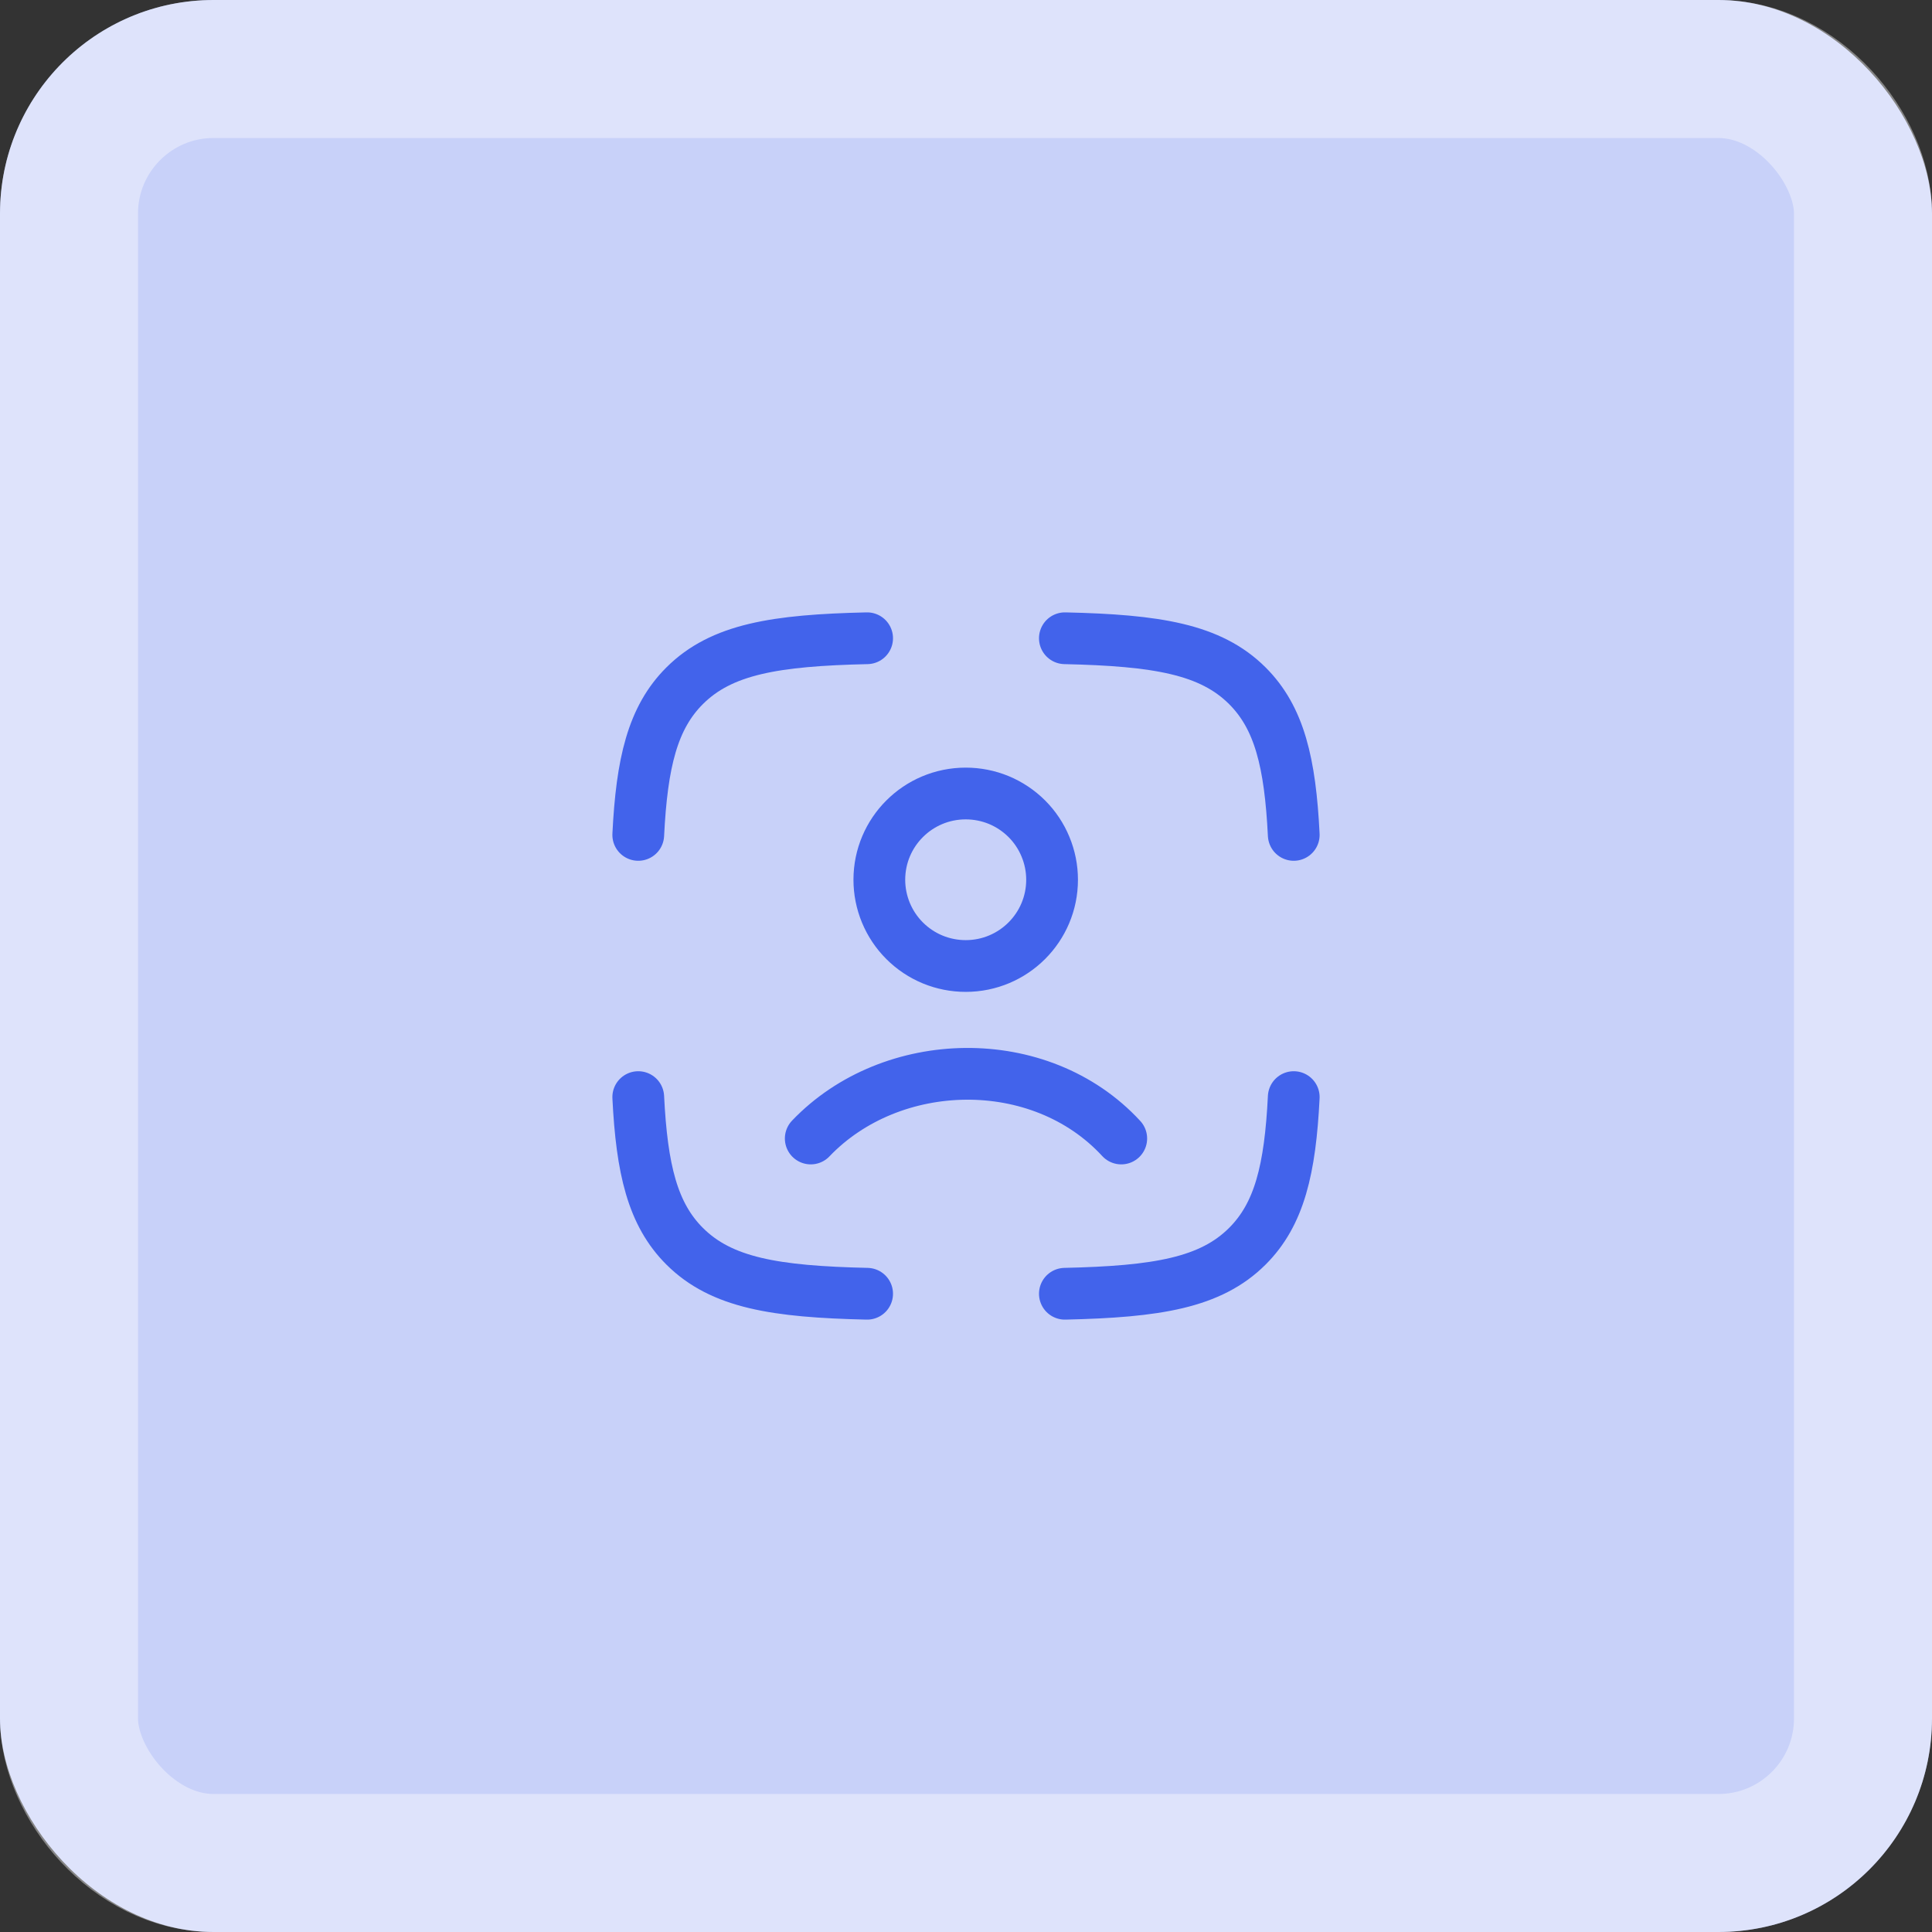 <svg width="56" height="56" viewBox="0 0 56 56" fill="none" xmlns="http://www.w3.org/2000/svg">
<rect x="0" y="0" width="56" height="56" fill="#333333" stroke="none"/>
<rect width="56" height="56" rx="6.19" fill="#C8D1F9"/>
<rect x="2" y="2" width="52" height="52" rx="4.19" stroke="white" stroke-opacity="0.4" stroke-width="4"/>
<path d="M25.134 18.5C22.468 18.56 20.911 18.815 19.847 19.875C18.915 20.803 18.604 22.108 18.5 24.2M30.866 18.5C33.532 18.56 35.089 18.815 36.153 19.875C37.085 20.803 37.396 22.108 37.5 24.2M30.866 37.5C33.532 37.44 35.089 37.185 36.153 36.125C37.085 35.197 37.396 33.892 37.5 31.8M25.134 37.5C22.468 37.44 20.911 37.185 19.847 36.125C18.915 35.197 18.604 33.892 18.5 31.8M23.5 33C25.832 30.558 30.143 30.443 32.5 33M30.495 25.5C30.495 26.88 29.375 28 27.992 28C27.663 28 27.338 27.936 27.034 27.811C26.73 27.685 26.454 27.501 26.222 27.269C25.989 27.037 25.805 26.761 25.679 26.458C25.553 26.154 25.488 25.829 25.488 25.5C25.488 24.12 26.608 23 27.992 23C28.321 23 28.646 23.064 28.95 23.189C29.253 23.315 29.529 23.499 29.762 23.731C29.994 23.963 30.179 24.239 30.304 24.543C30.43 24.846 30.495 25.171 30.495 25.5Z" stroke="#4263EB" stroke-width="1.5" stroke-linecap="round" stroke-linejoin="round"/>
</svg>
